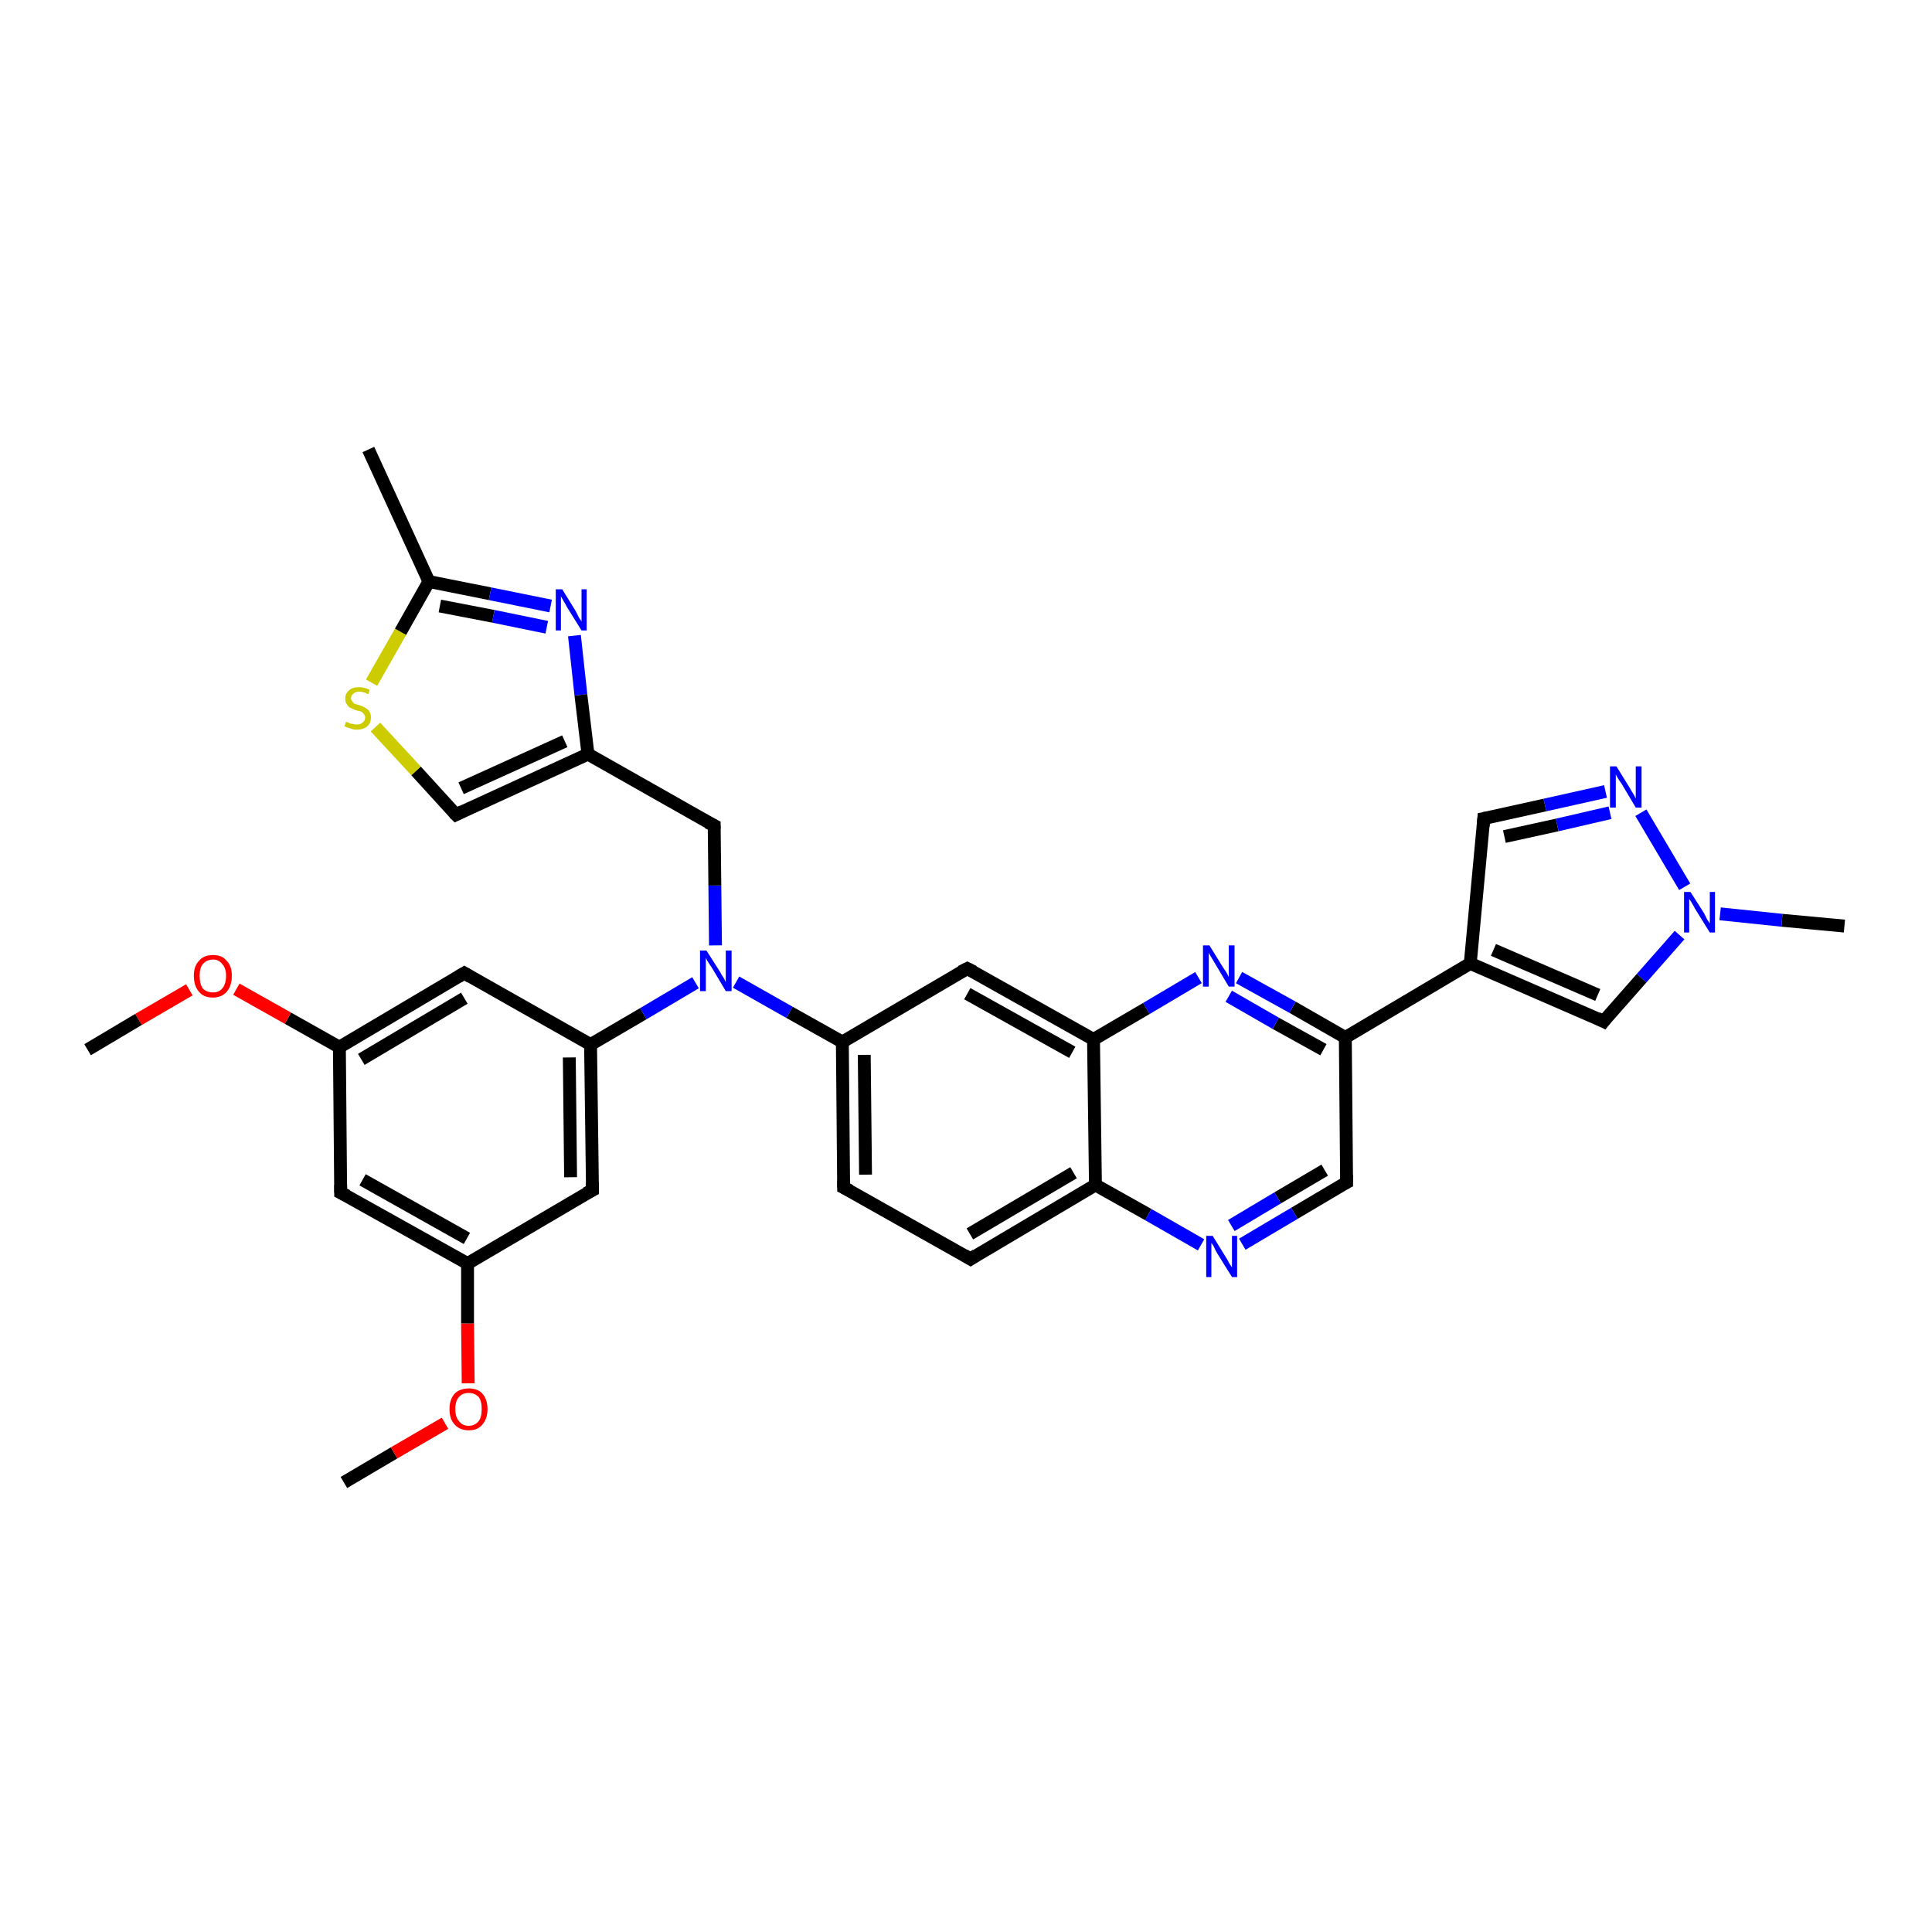 <?xml version='1.0' encoding='iso-8859-1'?>
<svg version='1.1' baseProfile='full'
              xmlns='http://www.w3.org/2000/svg'
                      xmlns:rdkit='http://www.rdkit.org/xml'
                      xmlns:xlink='http://www.w3.org/1999/xlink'
                  xml:space='preserve'
width='300px' height='300px' viewBox='0 0 300 300'>
<!-- END OF HEADER -->
<rect style='opacity:1.0;fill:#FFFFFF;stroke:none' width='300.0' height='300.0' x='0.0' y='0.0'> </rect>
<path class='bond-0 atom-0 atom-1' d='M 53.4,230.2 L 61.2,225.6' style='fill:none;fill-rule:evenodd;stroke:#000000;stroke-width:2.0px;stroke-linecap:butt;stroke-linejoin:miter;stroke-opacity:1' />
<path class='bond-0 atom-0 atom-1' d='M 61.2,225.6 L 69.1,221.0' style='fill:none;fill-rule:evenodd;stroke:#FF0000;stroke-width:2.0px;stroke-linecap:butt;stroke-linejoin:miter;stroke-opacity:1' />
<path class='bond-1 atom-1 atom-2' d='M 72.7,214.8 L 72.6,205.5' style='fill:none;fill-rule:evenodd;stroke:#FF0000;stroke-width:2.0px;stroke-linecap:butt;stroke-linejoin:miter;stroke-opacity:1' />
<path class='bond-1 atom-1 atom-2' d='M 72.6,205.5 L 72.6,196.2' style='fill:none;fill-rule:evenodd;stroke:#000000;stroke-width:2.0px;stroke-linecap:butt;stroke-linejoin:miter;stroke-opacity:1' />
<path class='bond-2 atom-2 atom-3' d='M 72.6,196.2 L 52.9,185.2' style='fill:none;fill-rule:evenodd;stroke:#000000;stroke-width:2.0px;stroke-linecap:butt;stroke-linejoin:miter;stroke-opacity:1' />
<path class='bond-2 atom-2 atom-3' d='M 72.5,192.3 L 56.3,183.2' style='fill:none;fill-rule:evenodd;stroke:#000000;stroke-width:2.0px;stroke-linecap:butt;stroke-linejoin:miter;stroke-opacity:1' />
<path class='bond-3 atom-3 atom-4' d='M 52.9,185.2 L 52.7,162.6' style='fill:none;fill-rule:evenodd;stroke:#000000;stroke-width:2.0px;stroke-linecap:butt;stroke-linejoin:miter;stroke-opacity:1' />
<path class='bond-4 atom-4 atom-5' d='M 52.7,162.6 L 44.7,158.1' style='fill:none;fill-rule:evenodd;stroke:#000000;stroke-width:2.0px;stroke-linecap:butt;stroke-linejoin:miter;stroke-opacity:1' />
<path class='bond-4 atom-4 atom-5' d='M 44.7,158.1 L 36.7,153.6' style='fill:none;fill-rule:evenodd;stroke:#FF0000;stroke-width:2.0px;stroke-linecap:butt;stroke-linejoin:miter;stroke-opacity:1' />
<path class='bond-5 atom-5 atom-6' d='M 29.4,153.7 L 21.5,158.3' style='fill:none;fill-rule:evenodd;stroke:#FF0000;stroke-width:2.0px;stroke-linecap:butt;stroke-linejoin:miter;stroke-opacity:1' />
<path class='bond-5 atom-5 atom-6' d='M 21.5,158.3 L 13.6,163.0' style='fill:none;fill-rule:evenodd;stroke:#000000;stroke-width:2.0px;stroke-linecap:butt;stroke-linejoin:miter;stroke-opacity:1' />
<path class='bond-6 atom-4 atom-7' d='M 52.7,162.6 L 72.1,151.1' style='fill:none;fill-rule:evenodd;stroke:#000000;stroke-width:2.0px;stroke-linecap:butt;stroke-linejoin:miter;stroke-opacity:1' />
<path class='bond-6 atom-4 atom-7' d='M 56.1,164.5 L 72.1,155.0' style='fill:none;fill-rule:evenodd;stroke:#000000;stroke-width:2.0px;stroke-linecap:butt;stroke-linejoin:miter;stroke-opacity:1' />
<path class='bond-7 atom-7 atom-8' d='M 72.1,151.1 L 91.7,162.2' style='fill:none;fill-rule:evenodd;stroke:#000000;stroke-width:2.0px;stroke-linecap:butt;stroke-linejoin:miter;stroke-opacity:1' />
<path class='bond-8 atom-8 atom-9' d='M 91.7,162.2 L 99.9,157.4' style='fill:none;fill-rule:evenodd;stroke:#000000;stroke-width:2.0px;stroke-linecap:butt;stroke-linejoin:miter;stroke-opacity:1' />
<path class='bond-8 atom-8 atom-9' d='M 99.9,157.4 L 108.0,152.6' style='fill:none;fill-rule:evenodd;stroke:#0000FF;stroke-width:2.0px;stroke-linecap:butt;stroke-linejoin:miter;stroke-opacity:1' />
<path class='bond-9 atom-9 atom-10' d='M 111.1,146.8 L 111.0,137.5' style='fill:none;fill-rule:evenodd;stroke:#0000FF;stroke-width:2.0px;stroke-linecap:butt;stroke-linejoin:miter;stroke-opacity:1' />
<path class='bond-9 atom-9 atom-10' d='M 111.0,137.5 L 110.9,128.2' style='fill:none;fill-rule:evenodd;stroke:#000000;stroke-width:2.0px;stroke-linecap:butt;stroke-linejoin:miter;stroke-opacity:1' />
<path class='bond-10 atom-10 atom-11' d='M 110.9,128.2 L 91.3,117.1' style='fill:none;fill-rule:evenodd;stroke:#000000;stroke-width:2.0px;stroke-linecap:butt;stroke-linejoin:miter;stroke-opacity:1' />
<path class='bond-11 atom-11 atom-12' d='M 91.3,117.1 L 70.8,126.5' style='fill:none;fill-rule:evenodd;stroke:#000000;stroke-width:2.0px;stroke-linecap:butt;stroke-linejoin:miter;stroke-opacity:1' />
<path class='bond-11 atom-11 atom-12' d='M 87.7,115.1 L 71.6,122.4' style='fill:none;fill-rule:evenodd;stroke:#000000;stroke-width:2.0px;stroke-linecap:butt;stroke-linejoin:miter;stroke-opacity:1' />
<path class='bond-12 atom-12 atom-13' d='M 70.8,126.5 L 64.6,119.7' style='fill:none;fill-rule:evenodd;stroke:#000000;stroke-width:2.0px;stroke-linecap:butt;stroke-linejoin:miter;stroke-opacity:1' />
<path class='bond-12 atom-12 atom-13' d='M 64.6,119.7 L 58.3,112.9' style='fill:none;fill-rule:evenodd;stroke:#CCCC00;stroke-width:2.0px;stroke-linecap:butt;stroke-linejoin:miter;stroke-opacity:1' />
<path class='bond-13 atom-13 atom-14' d='M 57.7,106.0 L 62.2,98.1' style='fill:none;fill-rule:evenodd;stroke:#CCCC00;stroke-width:2.0px;stroke-linecap:butt;stroke-linejoin:miter;stroke-opacity:1' />
<path class='bond-13 atom-13 atom-14' d='M 62.2,98.1 L 66.6,90.3' style='fill:none;fill-rule:evenodd;stroke:#000000;stroke-width:2.0px;stroke-linecap:butt;stroke-linejoin:miter;stroke-opacity:1' />
<path class='bond-14 atom-14 atom-15' d='M 66.6,90.3 L 57.2,69.8' style='fill:none;fill-rule:evenodd;stroke:#000000;stroke-width:2.0px;stroke-linecap:butt;stroke-linejoin:miter;stroke-opacity:1' />
<path class='bond-15 atom-14 atom-16' d='M 66.6,90.3 L 76.1,92.2' style='fill:none;fill-rule:evenodd;stroke:#000000;stroke-width:2.0px;stroke-linecap:butt;stroke-linejoin:miter;stroke-opacity:1' />
<path class='bond-15 atom-14 atom-16' d='M 76.1,92.2 L 85.5,94.1' style='fill:none;fill-rule:evenodd;stroke:#0000FF;stroke-width:2.0px;stroke-linecap:butt;stroke-linejoin:miter;stroke-opacity:1' />
<path class='bond-15 atom-14 atom-16' d='M 68.3,94.1 L 76.6,95.7' style='fill:none;fill-rule:evenodd;stroke:#000000;stroke-width:2.0px;stroke-linecap:butt;stroke-linejoin:miter;stroke-opacity:1' />
<path class='bond-15 atom-14 atom-16' d='M 76.6,95.7 L 84.9,97.4' style='fill:none;fill-rule:evenodd;stroke:#0000FF;stroke-width:2.0px;stroke-linecap:butt;stroke-linejoin:miter;stroke-opacity:1' />
<path class='bond-16 atom-9 atom-17' d='M 114.3,152.5 L 122.6,157.2' style='fill:none;fill-rule:evenodd;stroke:#0000FF;stroke-width:2.0px;stroke-linecap:butt;stroke-linejoin:miter;stroke-opacity:1' />
<path class='bond-16 atom-9 atom-17' d='M 122.6,157.2 L 130.8,161.8' style='fill:none;fill-rule:evenodd;stroke:#000000;stroke-width:2.0px;stroke-linecap:butt;stroke-linejoin:miter;stroke-opacity:1' />
<path class='bond-17 atom-17 atom-18' d='M 130.8,161.8 L 131.0,184.4' style='fill:none;fill-rule:evenodd;stroke:#000000;stroke-width:2.0px;stroke-linecap:butt;stroke-linejoin:miter;stroke-opacity:1' />
<path class='bond-17 atom-17 atom-18' d='M 134.2,163.8 L 134.4,182.4' style='fill:none;fill-rule:evenodd;stroke:#000000;stroke-width:2.0px;stroke-linecap:butt;stroke-linejoin:miter;stroke-opacity:1' />
<path class='bond-18 atom-18 atom-19' d='M 131.0,184.4 L 150.7,195.5' style='fill:none;fill-rule:evenodd;stroke:#000000;stroke-width:2.0px;stroke-linecap:butt;stroke-linejoin:miter;stroke-opacity:1' />
<path class='bond-19 atom-19 atom-20' d='M 150.7,195.5 L 170.1,184.0' style='fill:none;fill-rule:evenodd;stroke:#000000;stroke-width:2.0px;stroke-linecap:butt;stroke-linejoin:miter;stroke-opacity:1' />
<path class='bond-19 atom-19 atom-20' d='M 150.6,191.6 L 166.7,182.1' style='fill:none;fill-rule:evenodd;stroke:#000000;stroke-width:2.0px;stroke-linecap:butt;stroke-linejoin:miter;stroke-opacity:1' />
<path class='bond-20 atom-20 atom-21' d='M 170.1,184.0 L 178.3,188.6' style='fill:none;fill-rule:evenodd;stroke:#000000;stroke-width:2.0px;stroke-linecap:butt;stroke-linejoin:miter;stroke-opacity:1' />
<path class='bond-20 atom-20 atom-21' d='M 178.3,188.6 L 186.5,193.3' style='fill:none;fill-rule:evenodd;stroke:#0000FF;stroke-width:2.0px;stroke-linecap:butt;stroke-linejoin:miter;stroke-opacity:1' />
<path class='bond-21 atom-21 atom-22' d='M 192.9,193.2 L 201.0,188.4' style='fill:none;fill-rule:evenodd;stroke:#0000FF;stroke-width:2.0px;stroke-linecap:butt;stroke-linejoin:miter;stroke-opacity:1' />
<path class='bond-21 atom-21 atom-22' d='M 201.0,188.4 L 209.1,183.6' style='fill:none;fill-rule:evenodd;stroke:#000000;stroke-width:2.0px;stroke-linecap:butt;stroke-linejoin:miter;stroke-opacity:1' />
<path class='bond-21 atom-21 atom-22' d='M 191.2,190.3 L 198.4,186.0' style='fill:none;fill-rule:evenodd;stroke:#0000FF;stroke-width:2.0px;stroke-linecap:butt;stroke-linejoin:miter;stroke-opacity:1' />
<path class='bond-21 atom-21 atom-22' d='M 198.4,186.0 L 205.7,181.7' style='fill:none;fill-rule:evenodd;stroke:#000000;stroke-width:2.0px;stroke-linecap:butt;stroke-linejoin:miter;stroke-opacity:1' />
<path class='bond-22 atom-22 atom-23' d='M 209.1,183.6 L 208.9,161.1' style='fill:none;fill-rule:evenodd;stroke:#000000;stroke-width:2.0px;stroke-linecap:butt;stroke-linejoin:miter;stroke-opacity:1' />
<path class='bond-23 atom-23 atom-24' d='M 208.9,161.1 L 228.3,149.6' style='fill:none;fill-rule:evenodd;stroke:#000000;stroke-width:2.0px;stroke-linecap:butt;stroke-linejoin:miter;stroke-opacity:1' />
<path class='bond-24 atom-24 atom-25' d='M 228.3,149.6 L 230.4,127.1' style='fill:none;fill-rule:evenodd;stroke:#000000;stroke-width:2.0px;stroke-linecap:butt;stroke-linejoin:miter;stroke-opacity:1' />
<path class='bond-25 atom-25 atom-26' d='M 230.4,127.1 L 239.9,125.0' style='fill:none;fill-rule:evenodd;stroke:#000000;stroke-width:2.0px;stroke-linecap:butt;stroke-linejoin:miter;stroke-opacity:1' />
<path class='bond-25 atom-25 atom-26' d='M 239.9,125.0 L 249.3,122.9' style='fill:none;fill-rule:evenodd;stroke:#0000FF;stroke-width:2.0px;stroke-linecap:butt;stroke-linejoin:miter;stroke-opacity:1' />
<path class='bond-25 atom-25 atom-26' d='M 233.6,129.9 L 241.8,128.1' style='fill:none;fill-rule:evenodd;stroke:#000000;stroke-width:2.0px;stroke-linecap:butt;stroke-linejoin:miter;stroke-opacity:1' />
<path class='bond-25 atom-25 atom-26' d='M 241.8,128.1 L 250.0,126.2' style='fill:none;fill-rule:evenodd;stroke:#0000FF;stroke-width:2.0px;stroke-linecap:butt;stroke-linejoin:miter;stroke-opacity:1' />
<path class='bond-26 atom-26 atom-27' d='M 254.8,126.2 L 261.6,137.7' style='fill:none;fill-rule:evenodd;stroke:#0000FF;stroke-width:2.0px;stroke-linecap:butt;stroke-linejoin:miter;stroke-opacity:1' />
<path class='bond-27 atom-27 atom-28' d='M 267.1,141.9 L 276.7,142.9' style='fill:none;fill-rule:evenodd;stroke:#0000FF;stroke-width:2.0px;stroke-linecap:butt;stroke-linejoin:miter;stroke-opacity:1' />
<path class='bond-27 atom-27 atom-28' d='M 276.7,142.9 L 286.4,143.8' style='fill:none;fill-rule:evenodd;stroke:#000000;stroke-width:2.0px;stroke-linecap:butt;stroke-linejoin:miter;stroke-opacity:1' />
<path class='bond-28 atom-27 atom-29' d='M 260.8,145.2 L 254.9,151.9' style='fill:none;fill-rule:evenodd;stroke:#0000FF;stroke-width:2.0px;stroke-linecap:butt;stroke-linejoin:miter;stroke-opacity:1' />
<path class='bond-28 atom-27 atom-29' d='M 254.9,151.9 L 249.0,158.6' style='fill:none;fill-rule:evenodd;stroke:#000000;stroke-width:2.0px;stroke-linecap:butt;stroke-linejoin:miter;stroke-opacity:1' />
<path class='bond-29 atom-23 atom-30' d='M 208.9,161.1 L 200.7,156.4' style='fill:none;fill-rule:evenodd;stroke:#000000;stroke-width:2.0px;stroke-linecap:butt;stroke-linejoin:miter;stroke-opacity:1' />
<path class='bond-29 atom-23 atom-30' d='M 200.7,156.4 L 192.4,151.8' style='fill:none;fill-rule:evenodd;stroke:#0000FF;stroke-width:2.0px;stroke-linecap:butt;stroke-linejoin:miter;stroke-opacity:1' />
<path class='bond-29 atom-23 atom-30' d='M 205.5,163.0 L 198.1,158.9' style='fill:none;fill-rule:evenodd;stroke:#000000;stroke-width:2.0px;stroke-linecap:butt;stroke-linejoin:miter;stroke-opacity:1' />
<path class='bond-29 atom-23 atom-30' d='M 198.1,158.9 L 190.8,154.7' style='fill:none;fill-rule:evenodd;stroke:#0000FF;stroke-width:2.0px;stroke-linecap:butt;stroke-linejoin:miter;stroke-opacity:1' />
<path class='bond-30 atom-30 atom-31' d='M 186.1,151.8 L 178.0,156.6' style='fill:none;fill-rule:evenodd;stroke:#0000FF;stroke-width:2.0px;stroke-linecap:butt;stroke-linejoin:miter;stroke-opacity:1' />
<path class='bond-30 atom-30 atom-31' d='M 178.0,156.6 L 169.8,161.4' style='fill:none;fill-rule:evenodd;stroke:#000000;stroke-width:2.0px;stroke-linecap:butt;stroke-linejoin:miter;stroke-opacity:1' />
<path class='bond-31 atom-31 atom-32' d='M 169.8,161.4 L 150.2,150.4' style='fill:none;fill-rule:evenodd;stroke:#000000;stroke-width:2.0px;stroke-linecap:butt;stroke-linejoin:miter;stroke-opacity:1' />
<path class='bond-31 atom-31 atom-32' d='M 166.5,163.4 L 150.2,154.3' style='fill:none;fill-rule:evenodd;stroke:#000000;stroke-width:2.0px;stroke-linecap:butt;stroke-linejoin:miter;stroke-opacity:1' />
<path class='bond-32 atom-8 atom-33' d='M 91.7,162.2 L 92.0,184.8' style='fill:none;fill-rule:evenodd;stroke:#000000;stroke-width:2.0px;stroke-linecap:butt;stroke-linejoin:miter;stroke-opacity:1' />
<path class='bond-32 atom-8 atom-33' d='M 88.4,164.2 L 88.6,182.8' style='fill:none;fill-rule:evenodd;stroke:#000000;stroke-width:2.0px;stroke-linecap:butt;stroke-linejoin:miter;stroke-opacity:1' />
<path class='bond-33 atom-33 atom-2' d='M 92.0,184.8 L 72.6,196.2' style='fill:none;fill-rule:evenodd;stroke:#000000;stroke-width:2.0px;stroke-linecap:butt;stroke-linejoin:miter;stroke-opacity:1' />
<path class='bond-34 atom-16 atom-11' d='M 89.2,98.7 L 90.2,107.9' style='fill:none;fill-rule:evenodd;stroke:#0000FF;stroke-width:2.0px;stroke-linecap:butt;stroke-linejoin:miter;stroke-opacity:1' />
<path class='bond-34 atom-16 atom-11' d='M 90.2,107.9 L 91.3,117.1' style='fill:none;fill-rule:evenodd;stroke:#000000;stroke-width:2.0px;stroke-linecap:butt;stroke-linejoin:miter;stroke-opacity:1' />
<path class='bond-35 atom-32 atom-17' d='M 150.2,150.4 L 130.8,161.8' style='fill:none;fill-rule:evenodd;stroke:#000000;stroke-width:2.0px;stroke-linecap:butt;stroke-linejoin:miter;stroke-opacity:1' />
<path class='bond-36 atom-31 atom-20' d='M 169.8,161.4 L 170.1,184.0' style='fill:none;fill-rule:evenodd;stroke:#000000;stroke-width:2.0px;stroke-linecap:butt;stroke-linejoin:miter;stroke-opacity:1' />
<path class='bond-37 atom-29 atom-24' d='M 249.0,158.6 L 228.3,149.6' style='fill:none;fill-rule:evenodd;stroke:#000000;stroke-width:2.0px;stroke-linecap:butt;stroke-linejoin:miter;stroke-opacity:1' />
<path class='bond-37 atom-29 atom-24' d='M 248.1,154.5 L 231.9,147.5' style='fill:none;fill-rule:evenodd;stroke:#000000;stroke-width:2.0px;stroke-linecap:butt;stroke-linejoin:miter;stroke-opacity:1' />
<path d='M 53.9,185.7 L 52.9,185.2 L 52.9,184.0' style='fill:none;stroke:#000000;stroke-width:2.0px;stroke-linecap:butt;stroke-linejoin:miter;stroke-opacity:1;' />
<path d='M 71.1,151.7 L 72.1,151.1 L 73.1,151.7' style='fill:none;stroke:#000000;stroke-width:2.0px;stroke-linecap:butt;stroke-linejoin:miter;stroke-opacity:1;' />
<path d='M 110.9,128.7 L 110.9,128.2 L 109.9,127.7' style='fill:none;stroke:#000000;stroke-width:2.0px;stroke-linecap:butt;stroke-linejoin:miter;stroke-opacity:1;' />
<path d='M 71.8,126.0 L 70.8,126.5 L 70.5,126.2' style='fill:none;stroke:#000000;stroke-width:2.0px;stroke-linecap:butt;stroke-linejoin:miter;stroke-opacity:1;' />
<path d='M 131.0,183.3 L 131.0,184.4 L 132.0,184.9' style='fill:none;stroke:#000000;stroke-width:2.0px;stroke-linecap:butt;stroke-linejoin:miter;stroke-opacity:1;' />
<path d='M 149.7,194.9 L 150.7,195.5 L 151.6,194.9' style='fill:none;stroke:#000000;stroke-width:2.0px;stroke-linecap:butt;stroke-linejoin:miter;stroke-opacity:1;' />
<path d='M 208.7,183.8 L 209.1,183.6 L 209.1,182.5' style='fill:none;stroke:#000000;stroke-width:2.0px;stroke-linecap:butt;stroke-linejoin:miter;stroke-opacity:1;' />
<path d='M 230.3,128.3 L 230.4,127.1 L 230.9,127.0' style='fill:none;stroke:#000000;stroke-width:2.0px;stroke-linecap:butt;stroke-linejoin:miter;stroke-opacity:1;' />
<path d='M 249.3,158.2 L 249.0,158.6 L 248.0,158.1' style='fill:none;stroke:#000000;stroke-width:2.0px;stroke-linecap:butt;stroke-linejoin:miter;stroke-opacity:1;' />
<path d='M 151.2,150.9 L 150.2,150.4 L 149.2,150.9' style='fill:none;stroke:#000000;stroke-width:2.0px;stroke-linecap:butt;stroke-linejoin:miter;stroke-opacity:1;' />
<path d='M 92.0,183.6 L 92.0,184.8 L 91.0,185.3' style='fill:none;stroke:#000000;stroke-width:2.0px;stroke-linecap:butt;stroke-linejoin:miter;stroke-opacity:1;' />
<path class='atom-1' d='M 69.8 218.8
Q 69.8 217.3, 70.6 216.4
Q 71.4 215.6, 72.8 215.6
Q 74.2 215.6, 74.9 216.4
Q 75.7 217.3, 75.7 218.8
Q 75.7 220.3, 74.9 221.2
Q 74.2 222.1, 72.8 222.1
Q 71.4 222.1, 70.6 221.2
Q 69.8 220.4, 69.8 218.8
M 72.8 221.4
Q 73.7 221.4, 74.3 220.7
Q 74.8 220.1, 74.8 218.8
Q 74.8 217.5, 74.3 216.9
Q 73.7 216.3, 72.8 216.3
Q 71.8 216.3, 71.3 216.9
Q 70.7 217.5, 70.7 218.8
Q 70.7 220.1, 71.3 220.7
Q 71.8 221.4, 72.8 221.4
' fill='#FF0000'/>
<path class='atom-5' d='M 30.1 151.5
Q 30.1 150.0, 30.9 149.2
Q 31.6 148.3, 33.1 148.3
Q 34.5 148.3, 35.2 149.2
Q 36.0 150.0, 36.0 151.5
Q 36.0 153.1, 35.2 154.0
Q 34.4 154.9, 33.1 154.9
Q 31.6 154.9, 30.9 154.0
Q 30.1 153.1, 30.1 151.5
M 33.1 154.1
Q 34.0 154.1, 34.5 153.5
Q 35.1 152.8, 35.1 151.5
Q 35.1 150.3, 34.5 149.7
Q 34.0 149.0, 33.1 149.0
Q 32.1 149.0, 31.5 149.7
Q 31.0 150.3, 31.0 151.5
Q 31.0 152.8, 31.5 153.5
Q 32.1 154.1, 33.1 154.1
' fill='#FF0000'/>
<path class='atom-9' d='M 109.7 147.6
L 111.8 150.9
Q 112.0 151.3, 112.4 151.9
Q 112.7 152.5, 112.7 152.5
L 112.7 147.6
L 113.6 147.6
L 113.6 153.9
L 112.7 153.9
L 110.5 150.2
Q 110.2 149.8, 109.9 149.3
Q 109.6 148.8, 109.6 148.7
L 109.6 153.9
L 108.7 153.9
L 108.7 147.6
L 109.7 147.6
' fill='#0000FF'/>
<path class='atom-13' d='M 53.7 112.1
Q 53.8 112.1, 54.1 112.2
Q 54.4 112.4, 54.7 112.4
Q 55.1 112.5, 55.4 112.5
Q 56.0 112.5, 56.3 112.2
Q 56.7 111.9, 56.7 111.4
Q 56.7 111.1, 56.5 110.9
Q 56.3 110.6, 56.1 110.5
Q 55.8 110.4, 55.3 110.3
Q 54.8 110.1, 54.4 109.9
Q 54.1 109.8, 53.9 109.4
Q 53.6 109.1, 53.6 108.5
Q 53.6 107.7, 54.2 107.2
Q 54.7 106.7, 55.8 106.7
Q 56.5 106.7, 57.4 107.1
L 57.2 107.8
Q 56.4 107.4, 55.8 107.4
Q 55.2 107.4, 54.9 107.7
Q 54.5 108.0, 54.5 108.4
Q 54.5 108.7, 54.7 108.9
Q 54.9 109.2, 55.1 109.3
Q 55.4 109.4, 55.8 109.5
Q 56.4 109.7, 56.7 109.9
Q 57.1 110.1, 57.3 110.4
Q 57.6 110.8, 57.6 111.4
Q 57.6 112.3, 57.0 112.8
Q 56.4 113.3, 55.4 113.3
Q 54.8 113.3, 54.4 113.1
Q 54.0 113.0, 53.5 112.8
L 53.7 112.1
' fill='#CCCC00'/>
<path class='atom-16' d='M 87.3 91.5
L 89.4 94.9
Q 89.6 95.3, 89.9 95.9
Q 90.3 96.5, 90.3 96.5
L 90.3 91.5
L 91.1 91.5
L 91.1 97.9
L 90.3 97.9
L 88.0 94.2
Q 87.8 93.8, 87.5 93.3
Q 87.2 92.8, 87.1 92.6
L 87.1 97.9
L 86.3 97.9
L 86.3 91.5
L 87.3 91.5
' fill='#0000FF'/>
<path class='atom-21' d='M 188.3 191.9
L 190.4 195.3
Q 190.6 195.6, 190.9 196.2
Q 191.3 196.8, 191.3 196.8
L 191.3 191.9
L 192.1 191.9
L 192.1 198.3
L 191.3 198.3
L 189.0 194.6
Q 188.7 194.1, 188.5 193.6
Q 188.2 193.1, 188.1 193.0
L 188.1 198.3
L 187.3 198.3
L 187.3 191.9
L 188.3 191.9
' fill='#0000FF'/>
<path class='atom-26' d='M 251.0 119.0
L 253.1 122.4
Q 253.3 122.8, 253.7 123.4
Q 254.0 124.0, 254.0 124.0
L 254.0 119.0
L 254.9 119.0
L 254.9 125.4
L 254.0 125.4
L 251.8 121.7
Q 251.5 121.3, 251.2 120.8
Q 250.9 120.3, 250.9 120.2
L 250.9 125.4
L 250.0 125.4
L 250.0 119.0
L 251.0 119.0
' fill='#0000FF'/>
<path class='atom-27' d='M 262.5 138.5
L 264.6 141.8
Q 264.8 142.2, 265.1 142.8
Q 265.5 143.4, 265.5 143.4
L 265.5 138.5
L 266.3 138.5
L 266.3 144.8
L 265.5 144.8
L 263.2 141.1
Q 263.0 140.7, 262.7 140.2
Q 262.4 139.7, 262.3 139.6
L 262.3 144.8
L 261.5 144.8
L 261.5 138.5
L 262.5 138.5
' fill='#0000FF'/>
<path class='atom-30' d='M 187.8 146.8
L 189.9 150.2
Q 190.1 150.5, 190.5 151.1
Q 190.8 151.7, 190.8 151.7
L 190.8 146.8
L 191.7 146.8
L 191.7 153.2
L 190.8 153.2
L 188.6 149.5
Q 188.3 149.0, 188.0 148.5
Q 187.7 148.0, 187.7 147.9
L 187.7 153.2
L 186.8 153.2
L 186.8 146.8
L 187.8 146.8
' fill='#0000FF'/>
</svg>
